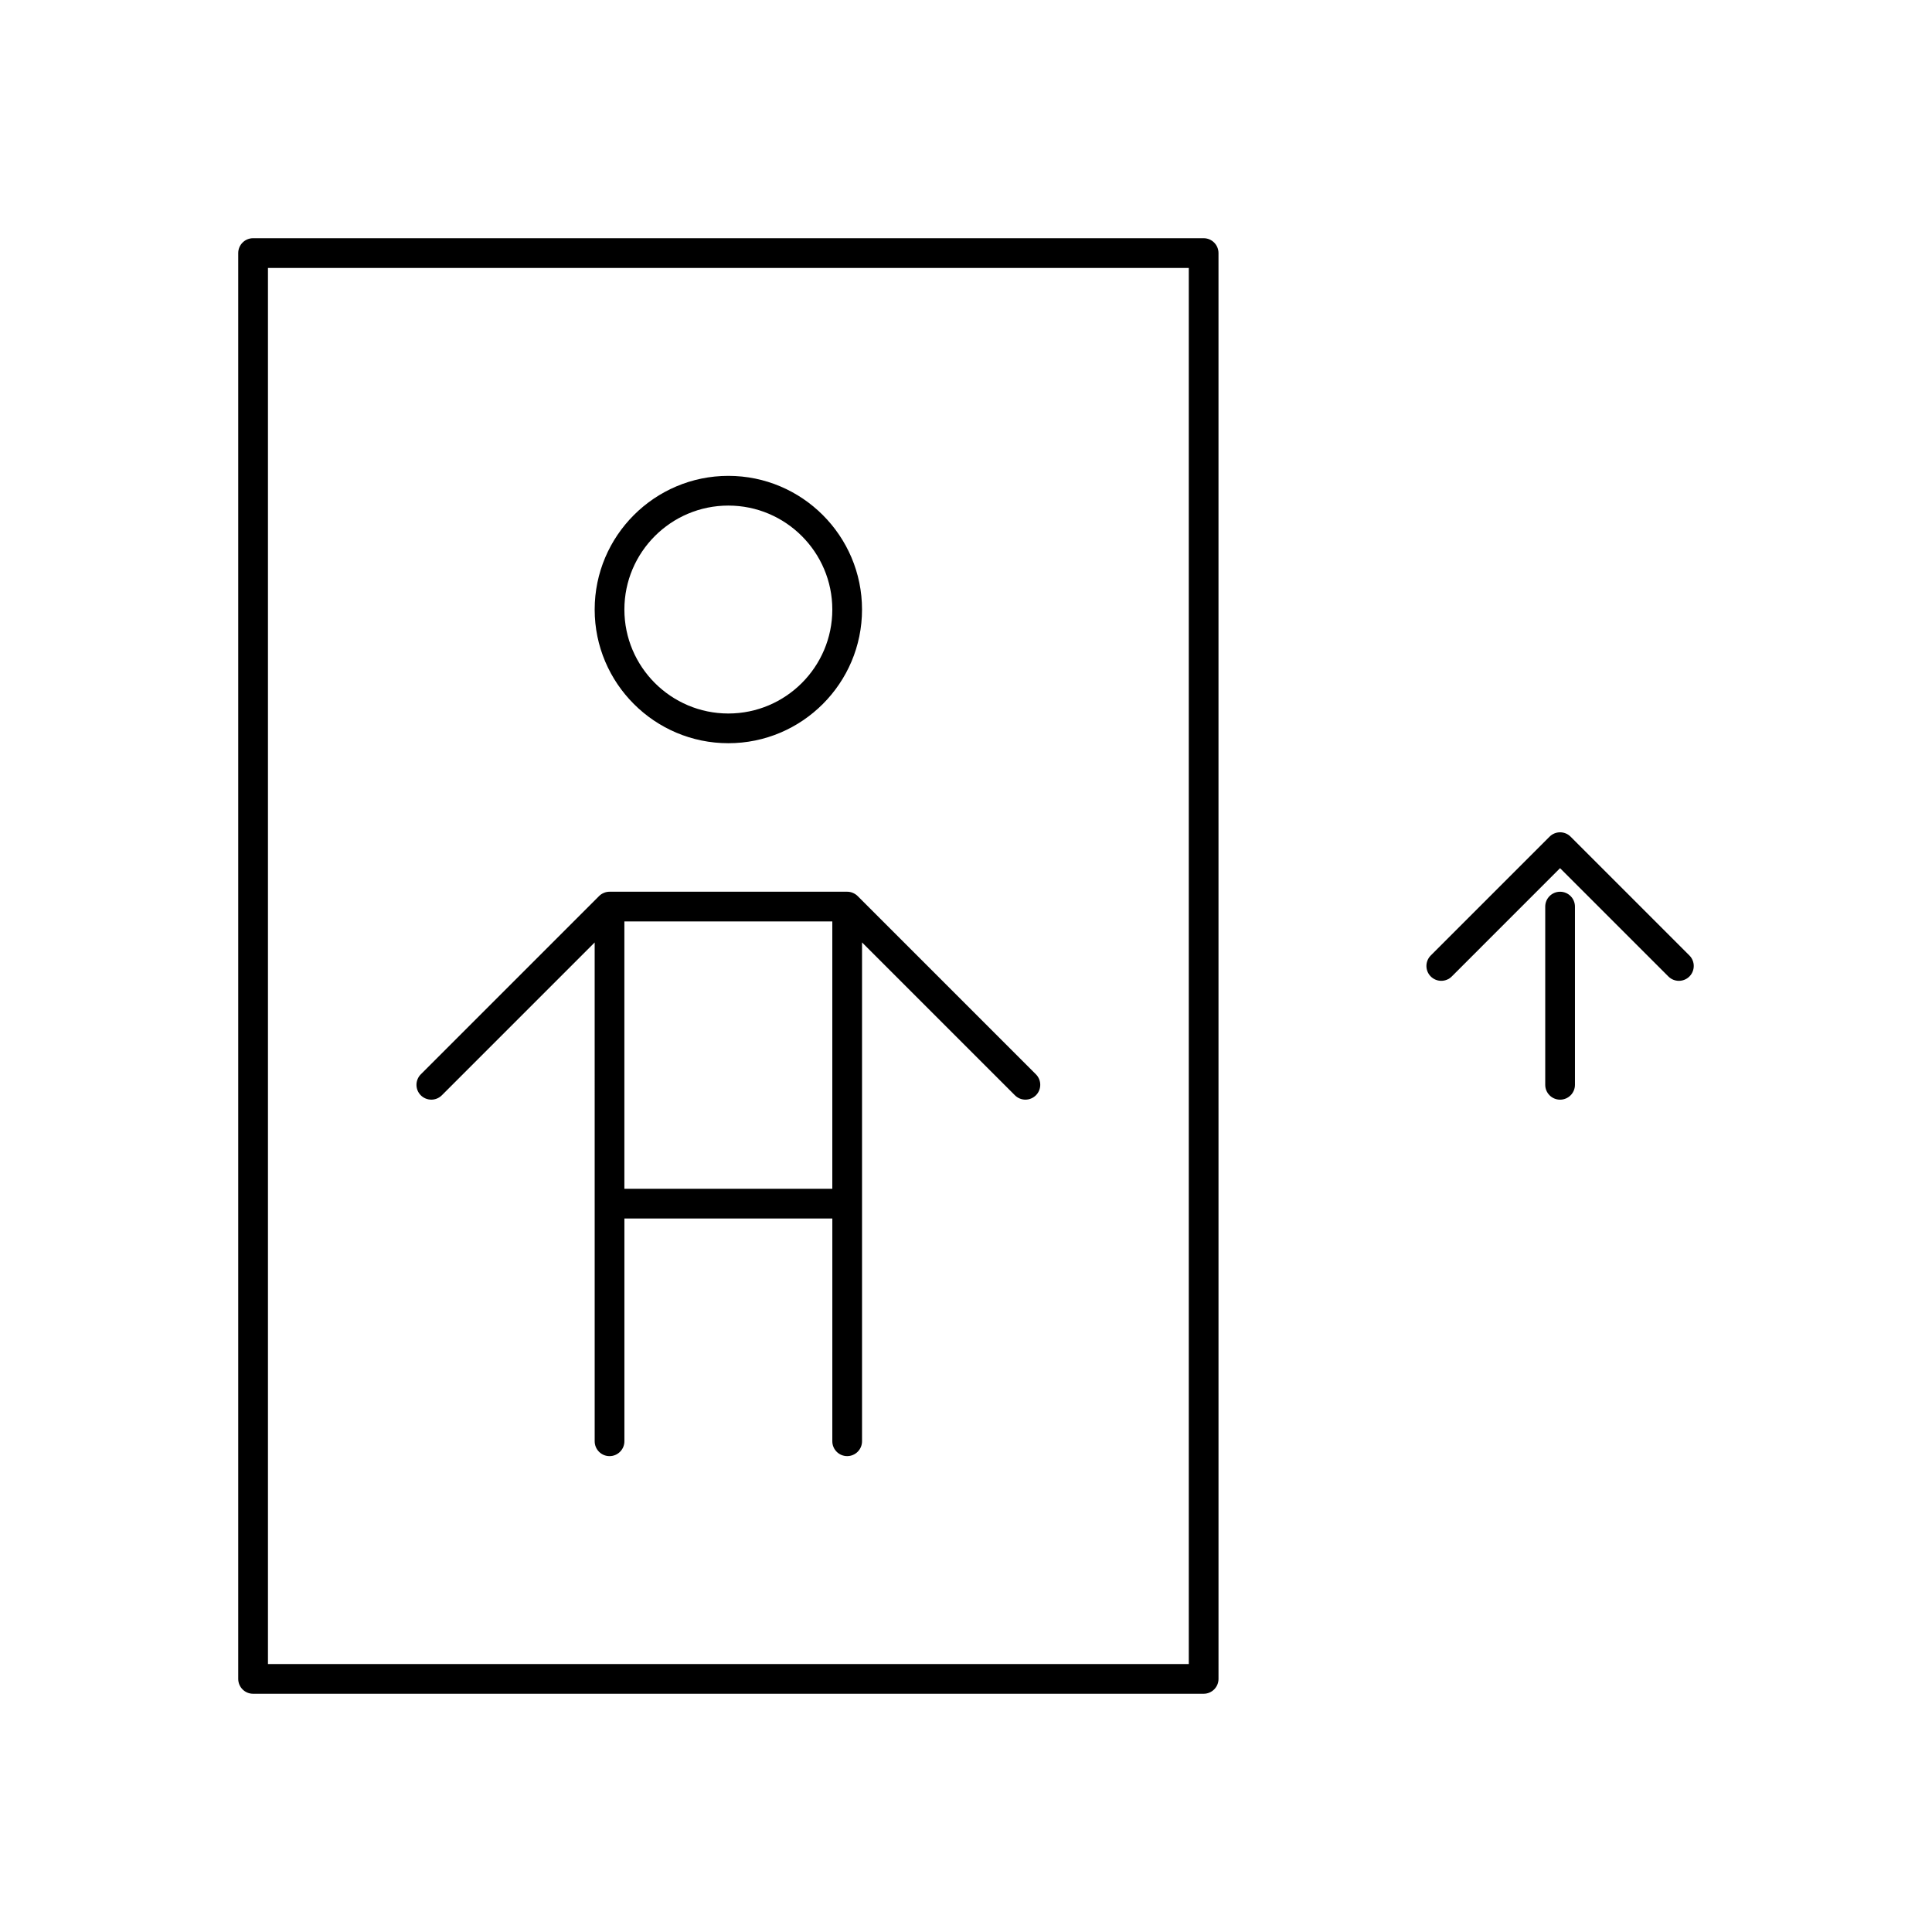 <?xml version="1.0" encoding="UTF-8"?>
<!-- Uploaded to: SVG Repo, www.svgrepo.com, Generator: SVG Repo Mixer Tools -->
<svg fill="#000000" width="800px" height="800px" version="1.1" viewBox="144 144 512 512" xmlns="http://www.w3.org/2000/svg">
 <g>
  <path d="m462.98 207.13h-251.91c-2.172 0-3.938 1.766-3.938 3.938v377.86c0 2.172 1.762 3.938 3.938 3.938h251.91c2.172 0 3.938-1.762 3.938-3.938l-0.004-377.86c0-2.172-1.762-3.938-3.934-3.938zm-3.938 377.86h-244.03v-369.98h244.03z"/>
  <path d="m337.02 340.96c19.531 0 35.426-15.895 35.426-35.426s-15.895-35.426-35.426-35.426-35.426 15.895-35.426 35.426c0 19.535 15.895 35.426 35.426 35.426zm0-62.977c15.191 0 27.551 12.359 27.551 27.551s-12.359 27.551-27.551 27.551c-15.191 0-27.551-12.359-27.551-27.551-0.004-15.191 12.355-27.551 27.551-27.551z"/>
  <path d="m258.3 435.42c1.008 0 2.016-0.387 2.785-1.148l40.508-40.508 0.004 69.211v62.977c0 2.172 1.762 3.938 3.938 3.938 2.172 0 3.938-1.762 3.938-3.938v-59.039h55.105l-0.004 59.035c0 2.172 1.762 3.938 3.938 3.938 2.172 0 3.938-1.762 3.938-3.938v-132.2l40.508 40.508c0.77 0.773 1.777 1.16 2.785 1.16 1.008 0 2.016-0.387 2.785-1.148 1.535-1.535 1.535-4.031 0-5.566l-47.23-47.23c-0.363-0.363-0.805-0.652-1.281-0.852-0.48-0.203-0.992-0.305-1.504-0.305h-62.977c-0.512 0-1.023 0.102-1.504 0.309-0.488 0.195-0.922 0.488-1.281 0.852l-47.23 47.23c-1.535 1.535-1.535 4.031 0 5.566 0.766 0.758 1.773 1.145 2.781 1.145zm106.27 23.617h-55.105v-70.848h55.105z"/>
  <path d="m557.44 380.32c-2.172 0-3.938 1.762-3.938 3.938v47.23c0 2.172 1.762 3.938 3.938 3.938 2.172 0 3.938-1.762 3.938-3.938v-47.23c0-2.176-1.762-3.938-3.938-3.938z"/>
  <path d="m591.71 397.21-31.488-31.488c-1.535-1.535-4.031-1.535-5.566 0l-31.488 31.488c-1.535 1.535-1.535 4.031 0 5.566s4.031 1.535 5.566 0l28.699-28.703 28.703 28.703c0.77 0.77 1.777 1.156 2.785 1.156 1.008 0 2.016-0.387 2.785-1.148 1.539-1.543 1.539-4.031 0.004-5.574z"/>
 </g>
</svg>